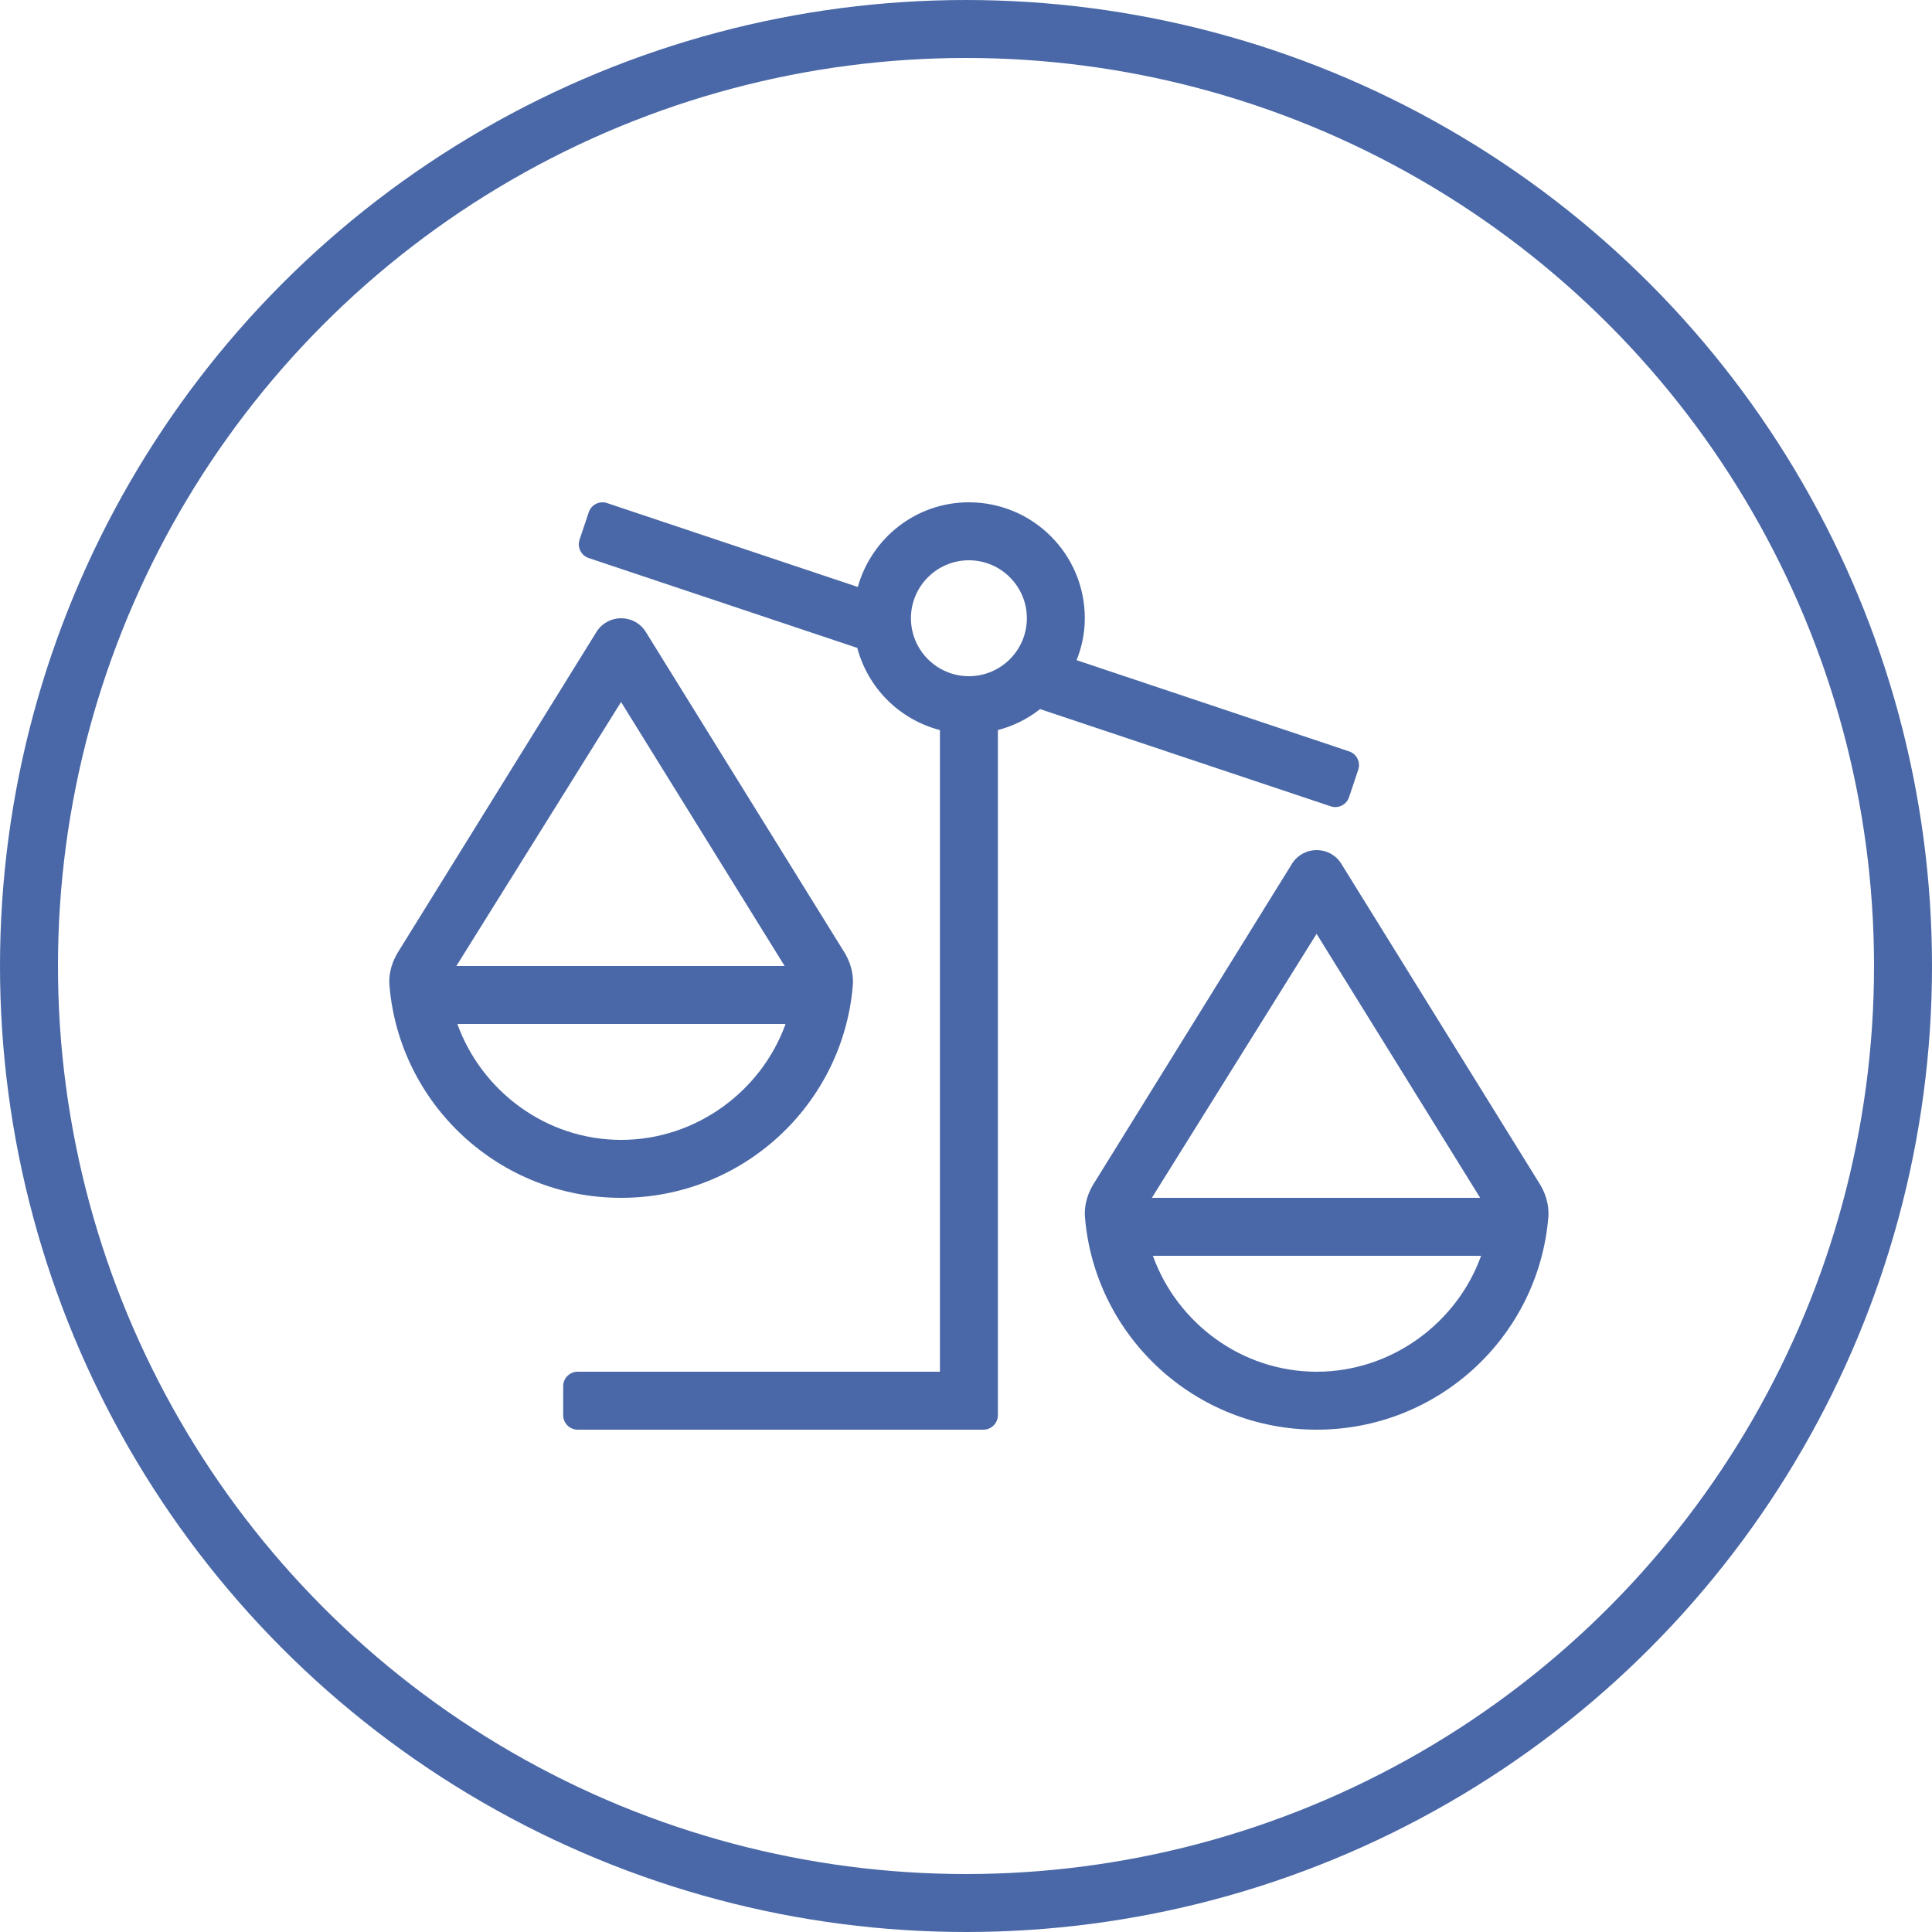 <?xml version="1.0" encoding="UTF-8"?>
<svg width="100px" height="100px" viewBox="0 0 100 100" version="1.1" xmlns="http://www.w3.org/2000/svg" xmlns:xlink="http://www.w3.org/1999/xlink">
    <title>Icons</title>
    <g id="Design" stroke="none" stroke-width="1" fill="none" fill-rule="evenodd">
        <g id="06-Missions" transform="translate(-814, -331)">
            <g id="Missions" transform="translate(160, 294)">
                <g id="Group" transform="translate(654, 37)">
                    <circle id="Oval" stroke="#4A68A7" stroke-width="3" cx="50" cy="50" r="48.5"></circle>
                    <path d="M50.9,74 C51.314,74 51.65,73.664 51.65,73.25 L51.65,37.788 C52.46,37.578 53.197,37.205 53.836,36.703 L68.878,41.735 C69.27,41.866 69.695,41.654 69.827,41.262 L70.303,39.839 C70.435,39.447 70.223,39.022 69.83,38.891 L55.724,34.17 C55.993,33.498 56.15,32.77 56.15,32 C56.15,28.686 53.464,26 50.15,26 C47.401,26 45.109,27.859 44.399,30.381 L31.422,26.039 C31.03,25.908 30.605,26.12 30.474,26.513 L29.997,27.935 C29.866,28.328 30.078,28.753 30.471,28.884 L44.373,33.536 C44.927,35.62 46.56,37.246 48.65,37.788 L48.65,71 L29.9,71 C29.486,71 29.15,71.336 29.15,71.75 L29.15,73.25 C29.15,73.664 29.486,74 29.9,74 L50.9,74 Z M50.15,35 C48.496,35 47.15,33.654 47.15,32 C47.15,30.346 48.496,29 50.15,29 C51.804,29 53.15,30.346 53.15,32 C53.15,33.654 51.804,35 50.15,35 Z M32.15,62 C38.456,62 43.629,57.163 44.142,51.006 C44.196,50.357 43.988,49.707 43.625,49.165 L33.401,32.668 C33.104,32.223 32.627,32 32.15,32 C31.673,32 31.196,32.223 30.898,32.668 L20.675,49.165 C20.312,49.707 20.104,50.357 20.158,51.006 C20.671,57.163 25.844,62 32.15,62 Z M40.613,50 L23.621,50 L32.146,36.335 L40.613,50 Z M68.15,74 C74.456,74 79.63,69.163 80.141,63.006 C80.195,62.357 79.988,61.707 79.625,61.165 L69.401,44.668 C69.104,44.222 68.627,44 68.15,44 C67.673,44 67.196,44.223 66.898,44.668 L56.675,61.165 C56.312,61.707 56.104,62.357 56.158,63.006 C56.671,69.163 61.844,74 68.15,74 Z M76.613,62 L59.62,62 L68.146,48.335 L76.613,62 Z M32.15,59 C28.28,59 24.931,56.49 23.673,53 L40.661,53 C39.42,56.457 36.048,59 32.15,59 Z M68.15,71 C64.28,71 60.931,68.49 59.673,65 L76.661,65 C75.42,68.457 72.048,71 68.15,71 Z" id="bbalance-scale-right" fill="#4A68A7" fill-rule="nonzero"></path>
                </g>
            </g>
        </g>
    </g>
</svg>